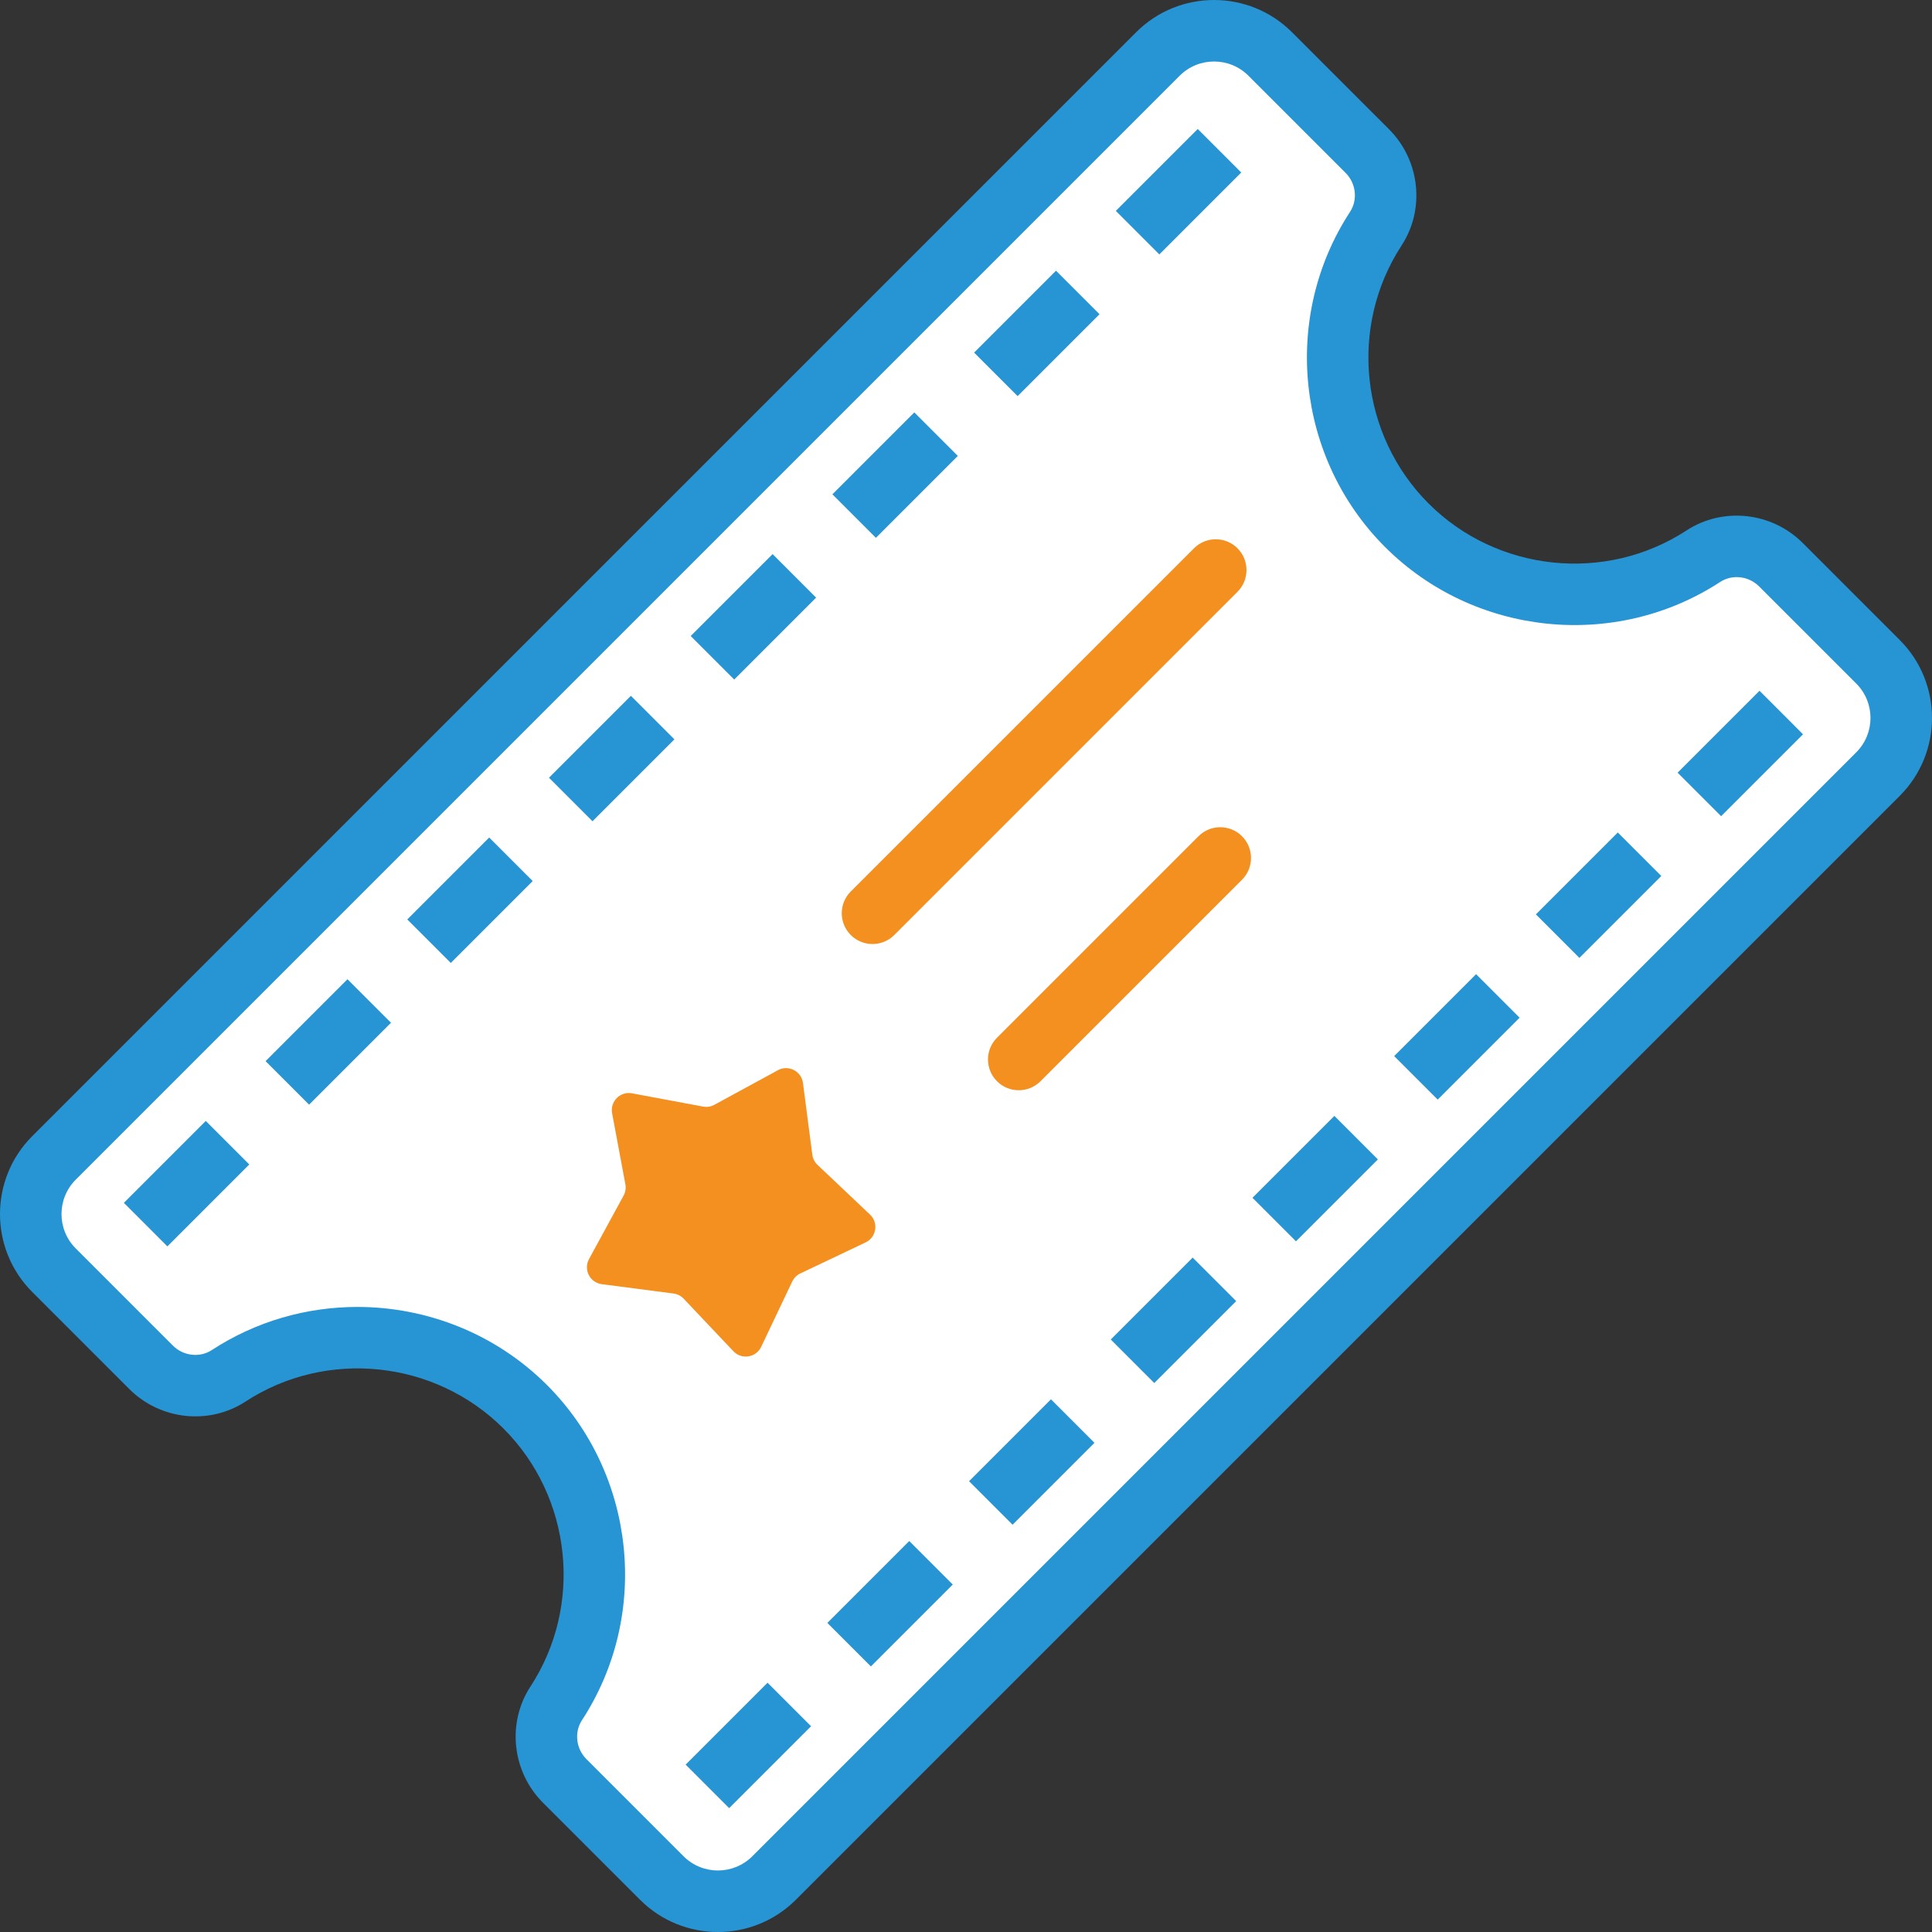 <!DOCTYPE svg PUBLIC "-//W3C//DTD SVG 1.1//EN" "http://www.w3.org/Graphics/SVG/1.1/DTD/svg11.dtd">
<!-- Uploaded to: SVG Repo, www.svgrepo.com, Transformed by: SVG Repo Mixer Tools -->
<svg height="75px" width="75px" version="1.1" id="Layer_1" xmlns="http://www.w3.org/2000/svg" xmlns:xlink="http://www.w3.org/1999/xlink" viewBox="0 0 512.001 512.001" xml:space="preserve" fill="#000000">
<rect x="0" y="0" width="512.001" height="512.001" fill="#333333" stroke="none"/>
<g id="SVGRepo_bgCarrier" stroke-width="0"/>
<g id="SVGRepo_tracerCarrier" stroke-linecap="round" stroke-linejoin="round"/>
<g id="SVGRepo_iconCarrier"> <path style="fill:#ffffff;" d="M362.353,40.038l-25.737-25.737c-8.216-8.216-21.537-8.216-29.752,0L14.302,306.863 c-8.216,8.216-8.216,21.537,0,29.752l25.737,25.737c5.479,5.479,14.076,6.489,20.564,2.251c24.317-15.879,57.237-13.143,78.59,8.21 s24.089,54.273,8.21,78.59c-4.236,6.488-3.228,15.085,2.251,20.564l25.732,25.732c8.216,8.216,21.537,8.216,29.752,0l292.56-292.562 c8.216-8.215,8.216-21.537,0-29.752l-25.731-25.732c-5.479-5.479-14.076-6.489-20.564-2.251c-24.317,15.88-57.237,13.143-78.59-8.21 s-24.089-54.273-8.21-78.59C368.84,54.114,367.832,45.517,362.353,40.038z"/> <path style="fill:#f39020;" d="M209.95,339.616l-8.226,17.305c-1.364,2.871-5.187,3.475-7.372,1.168l-13.17-13.916 c-0.715-0.756-1.67-1.241-2.701-1.376l-18.999-2.475c-3.152-0.411-4.908-3.858-3.389-6.65l9.164-16.826 c0.498-0.914,0.665-1.971,0.474-2.994l-3.517-18.835c-0.584-3.124,2.152-5.861,5.278-5.277l18.835,3.517 c1.023,0.191,2.081,0.024,2.994-0.474l16.826-9.165c2.792-1.52,6.239,0.236,6.65,3.389l2.475,19 c0.135,1.032,0.621,1.986,1.376,2.701l13.916,13.171c2.309,2.185,1.703,6.006-1.168,7.372l-17.305,8.226 C211.153,337.919,210.397,338.676,209.95,339.616z"/> <path style="fill:#f39020;" d="M231.225,250.176c-2.087,0-4.173-0.796-5.765-2.387c-3.184-3.185-3.184-8.347,0-11.531l90.956-90.955 c3.184-3.183,8.347-3.183,11.531,0c3.184,3.185,3.184,8.347,0,11.531l-90.957,90.955 C235.398,249.38,233.311,250.176,231.225,250.176z"/> <path style="fill:#f39020;" d="M269.978,288.928c-2.086,0-4.173-0.796-5.765-2.387c-3.184-3.185-3.184-8.347,0-11.531l53.402-53.401 c3.184-3.184,8.347-3.182,11.53,0c3.184,3.185,3.184,8.347,0,11.531l-53.402,53.401 C274.151,288.132,272.064,288.928,269.978,288.928z"/> <path style="fill:#2794d4;" d="M220.598,130.999l11.53,11.531l21.706-21.706l-11.53-11.531L220.598,130.999z M256.813,392.538 l11.53,11.531l21.706-21.706l-11.531-11.531L256.813,392.538z M181.706,467.646l11.53,11.531l21.706-21.706l-11.53-11.531 L181.706,467.646z M219.259,430.092l11.531,11.531l21.706-21.706l-11.531-11.531L219.259,430.092z M183.044,168.553l11.531,11.531 l21.706-21.706l-11.53-11.531L183.044,168.553z M145.491,206.108l11.53,11.531l21.706-21.706l-11.531-11.531L145.491,206.108z M32.829,318.77l11.531,11.531l21.705-21.706l-11.53-11.531L32.829,318.77z M70.383,281.216l11.53,11.531l21.706-21.706 l-11.53-11.531L70.383,281.216z M107.937,243.662l11.53,11.531l21.706-21.706l-11.53-11.531L107.937,243.662z M444.583,204.768 l11.53,11.531l21.706-21.706l-11.53-11.531L444.583,204.768z M369.475,279.876l11.53,11.531l21.706-21.706l-11.53-11.531 L369.475,279.876z M407.028,242.322l11.531,11.531l21.706-21.706l-11.531-11.531L407.028,242.322z M503.464,169.619l-25.732-25.732 c-8.209-8.21-21.158-9.602-30.786-3.312c-21.459,14.014-50.212,11.006-68.367-7.149c-18.156-18.155-21.162-46.906-7.149-68.367 c6.29-9.63,4.896-22.578-3.312-30.787L342.38,8.536c-11.382-11.38-29.901-11.382-41.283,0L8.536,301.098 c-11.381,11.381-11.381,29.901,0,41.283l25.737,25.737c8.209,8.209,21.156,9.605,30.787,3.312 c21.459-14.014,50.211-11.005,68.367,7.148c18.155,18.156,21.161,46.909,7.148,68.368c-6.289,9.631-4.895,22.579,3.314,30.787 l25.731,25.732c5.691,5.69,13.166,8.536,20.642,8.536c7.475,0,14.95-2.845,20.641-8.536l292.562-292.562 C514.845,199.521,514.845,181.001,503.464,169.619z M491.933,199.371L199.372,491.933c-5.025,5.025-13.199,5.023-18.222,0 l-25.731-25.732c-2.784-2.784-3.284-7.133-1.19-10.341c18.207-27.882,14.309-65.233-9.271-88.813 c-13.641-13.64-31.885-20.693-50.244-20.693c-13.377,0-26.818,3.748-38.571,11.423c-3.207,2.094-7.556,1.594-10.341-1.191 L20.067,330.85c-5.024-5.025-5.024-13.199,0-18.222L312.628,20.067c5.025-5.026,13.2-5.025,18.222,0l25.737,25.737 c2.784,2.784,3.285,7.134,1.19,10.341c-18.208,27.882-14.308,65.234,9.271,88.813c23.579,23.577,60.931,27.476,88.813,9.27 c3.207-2.093,7.554-1.595,10.339,1.191l25.731,25.731C496.957,186.174,496.957,194.347,491.933,199.371z M258.152,93.445 l11.53,11.531l21.706-21.706l-11.53-11.531L258.152,93.445z M294.367,354.983l11.53,11.531l21.706-21.706l-11.53-11.531 L294.367,354.983z M331.921,317.429l11.53,11.531l21.706-21.705l-11.53-11.531L331.921,317.429z M295.706,55.891l11.531,11.531 l21.706-21.706l-11.53-11.531L295.706,55.891z"/> </g>
</svg>